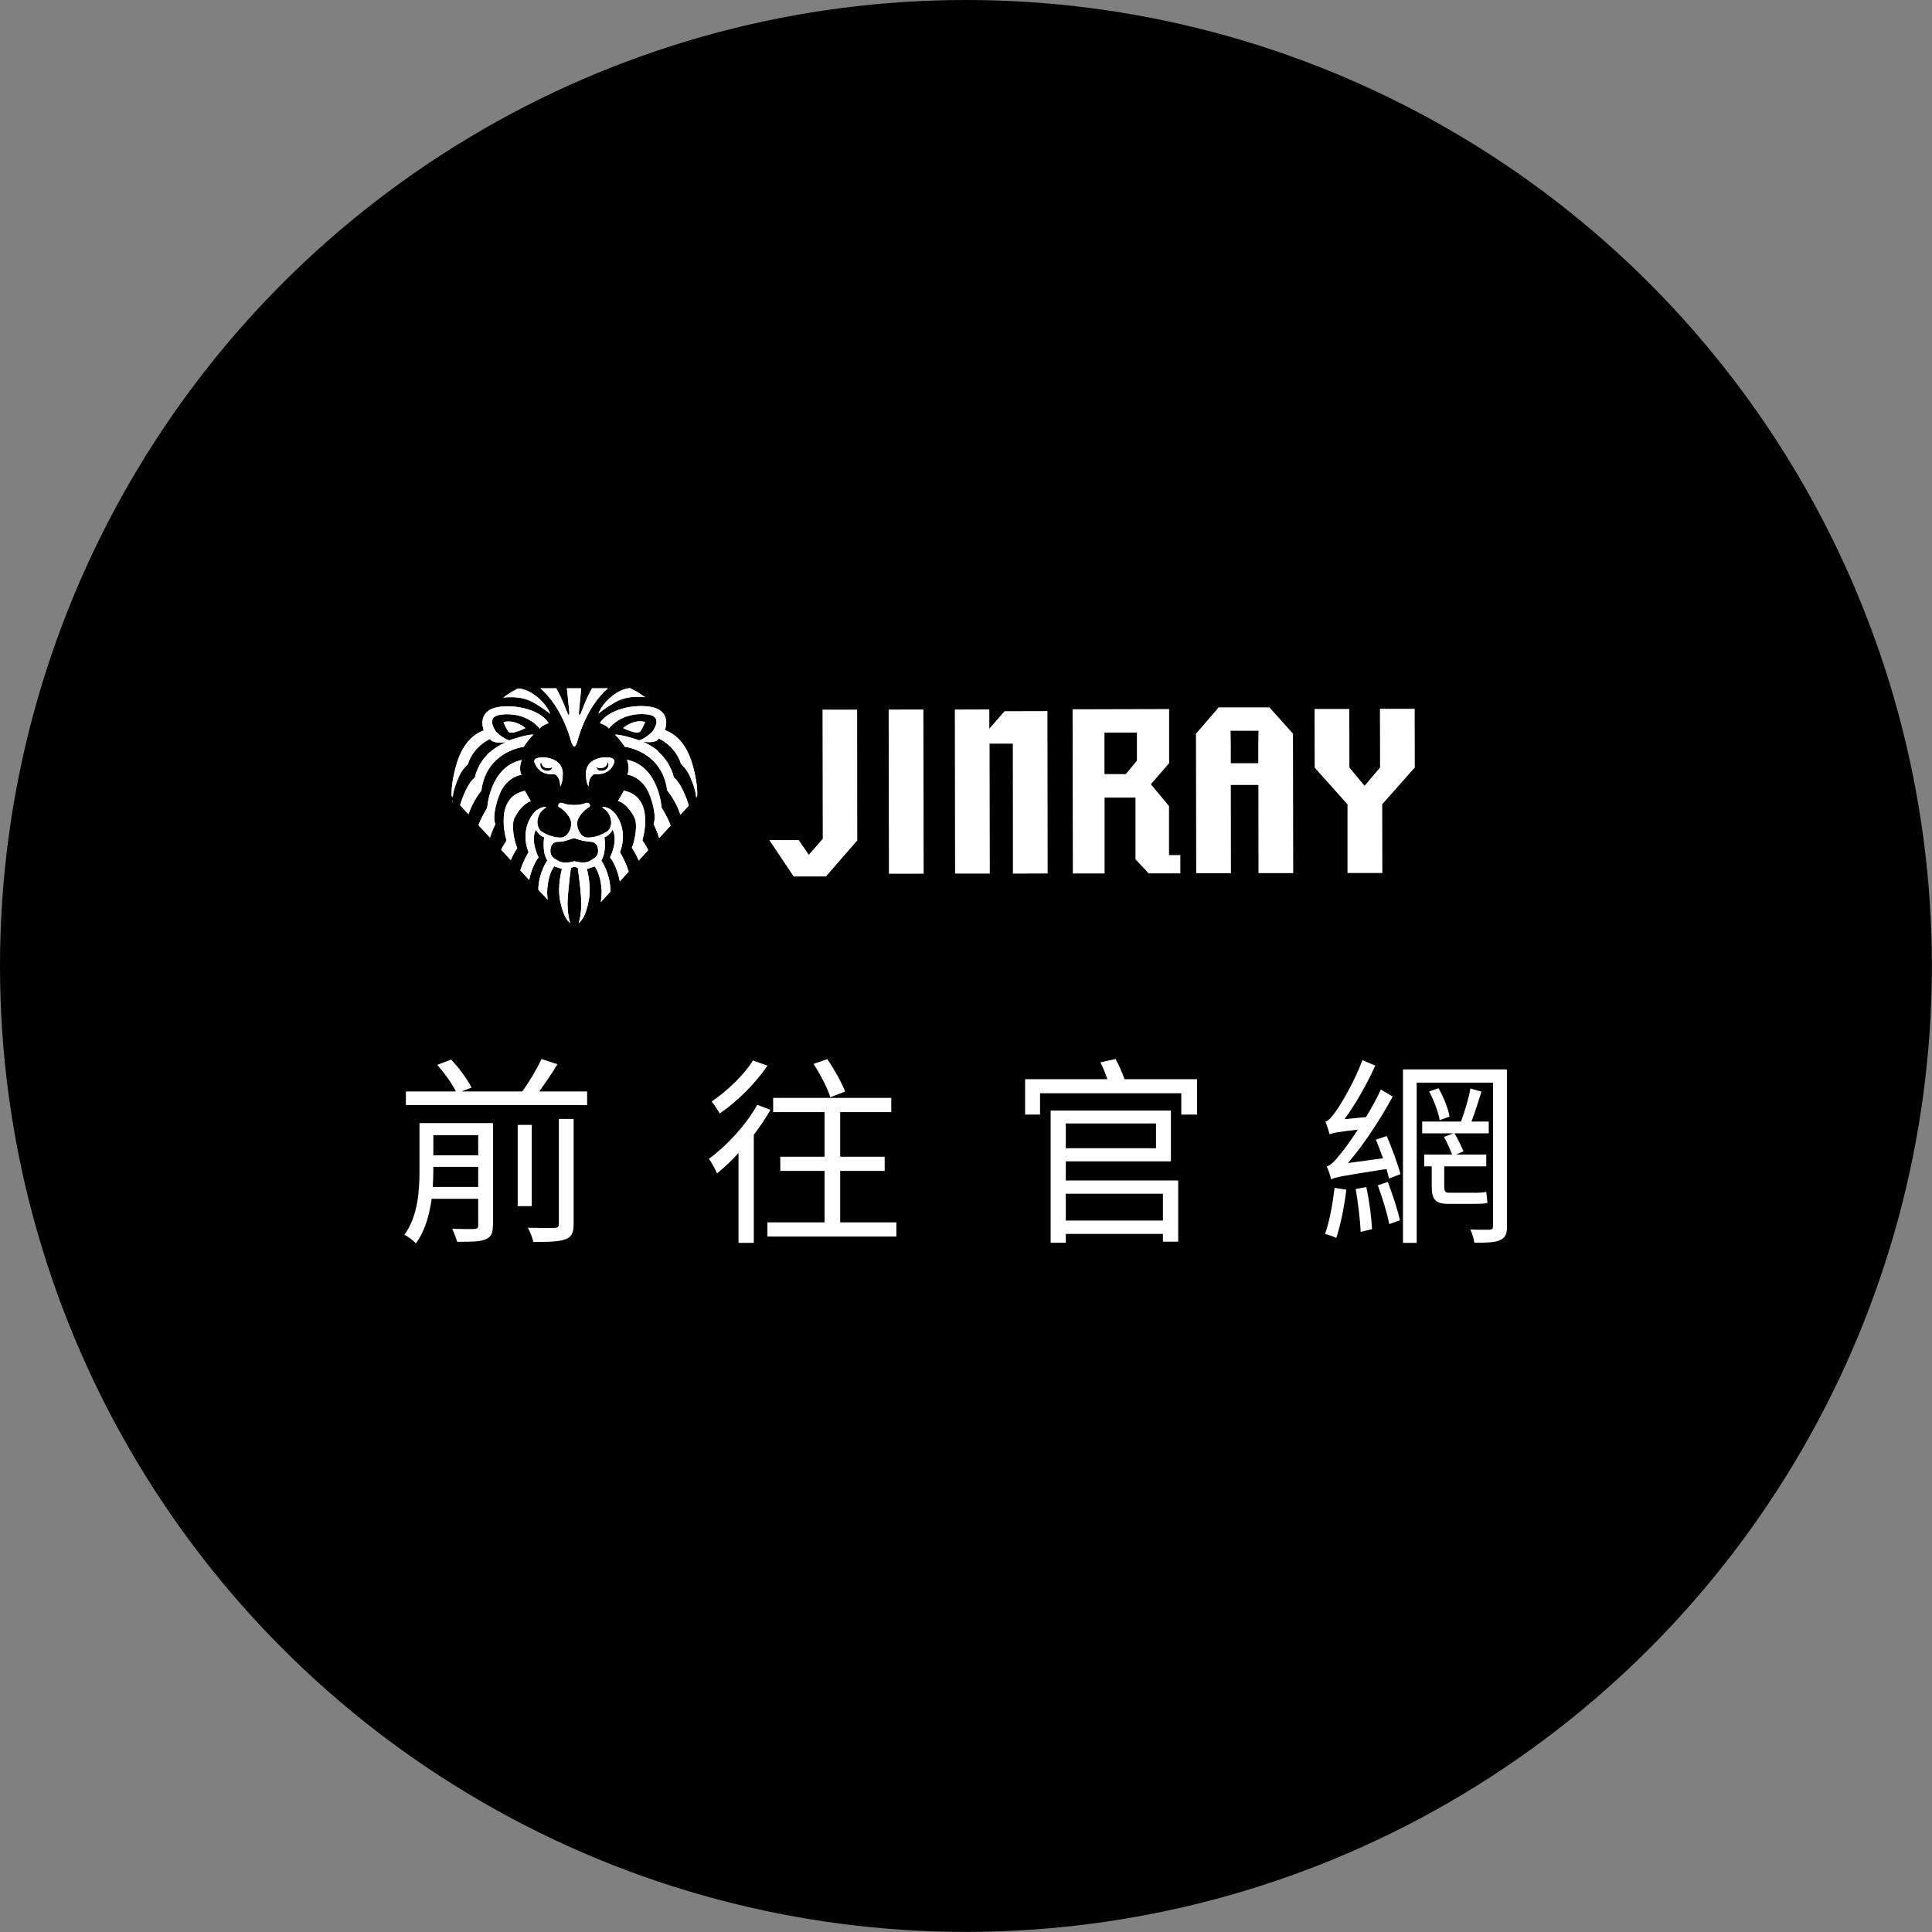 <?xml version="1.0" encoding="UTF-8"?>
<svg id="_圖層_2" data-name="圖層 2" xmlns="http://www.w3.org/2000/svg" width="161.93" height="161.93" viewBox="0 0 161.93 161.93">
  <rect x="0" y="0" width="161.93" height="161.93" fill="#808080" stroke="none"/>
  <g id="_圖層_1-2" data-name="圖層 1">
    <g>
      <circle cx="80.96" cy="80.96" r="80.96"/>
      <g>
        <g>
          <path d="M48.13,67.47c.31,0,.64-.04,.94-.15,0,0,.24-.12,.35,.09,.11,.21-.1,.27-.1,.27,0,0-.58,.35-.86,.95-.28,.6,.16,1.55,.76,1.57,.6,.03,1.28-.25,1.7-.54,0,0,.49-.34,.23-1.17-.18-.57-.6-.71-.68-.87,0,0,.62-.03,1.09,.58,0,0,1.15,1.31,.4,3.23,0,0,.47,.75,.73,1.63l-.74,.81c-.08-.43-.31-1.36-.82-2.01,0,0,.72-1.39,.21-2.32,0,0-.19,.45-.68,.64,0,0,.2,1.22-.26,1.94,0,0,.78,1.11,.76,2.61l-.8,.88c.04-.24,.06-.51,.07-.82,0,0,.01-1.36-.59-2.17l-.65,.22s.41,1.4,.15,2.67c-.25,1.27-.58,1.65-.84,1.87,0,0,.29-.86,.21-2.06-.08-1.2-.28-2.56-.28-2.56,0,0-.13-.1-.29-.1-.16,0-.29,.1-.29,.1,0,0-.19,1.36-.27,2.56-.08,1.2,.21,2.05,.21,2.05-.26-.22-.58-.6-.84-1.87-.26-1.27,.15-2.67,.15-2.67l-.65-.22c-.6,.81-.59,2.17-.59,2.17,0,.23,.02,.44,.04,.63l-.78-.84c.02-1.42,.75-2.45,.75-2.45-.46-.72-.26-1.94-.26-1.94-.49-.18-.69-.64-.69-.64-.5,.93,.22,2.32,.22,2.32-.46,.59-.69,1.42-.79,1.89l-.74-.8c.26-.83,.69-1.52,.69-1.52-.75-1.92,.39-3.23,.39-3.23,.47-.6,1.09-.58,1.09-.58-.08,.16-.5,.3-.67,.87-.24,.76,.23,1.17,.23,1.17,.42,.29,1.1,.57,1.7,.54,.59-.03,1.03-.97,.75-1.57-.28-.6-.87-.95-.87-.95,0,0-.21-.06-.1-.27,.11-.21,.35-.09,.35-.09,.3,.11,.63,.15,.94,.15Zm.01,4.71s.81,.25,1.28-.01c.47-.27,.71-.42,.71-.87,0,0,.03-.76-.66-.75,0,0-.29-.02-.62-.09-.32-.07-.66-.2-.72-.21-.06,.01-.36,.09-.7,.21-.33,.12-.64,.09-.64,.09-.69,0-.66,.76-.66,.76,0,.46,.24,.61,.71,.87,.48,.26,1.28,.01,1.28,.01Zm6.04-9.91s-.07,.02-.07,.02c0,0-.04-.05,.07-.02Zm-6.06,.29c-.17,0-.34-.71-.34-.71-.72-2.31-1.8-3.56-2.49-4.16h1.32c.55,.94,.9,2.03,1,2.19,.13,.21,.1-.23,.1-.23l-.2-1.96h1.2s-.19,1.96-.19,1.96c0,0-.03,.44,.11,.23,.1-.16,.44-1.25,.99-2.19h1.32c-.69,.6-1.77,1.85-2.48,4.17,0,0-.16,.71-.33,.71Zm3.36,1.35c-.4,1.18-1.65,.96-1.65,.96-.55,.27-.49,1.04-.49,1.04-.16-.19-.24-.65-.23-1.1,.02-1.15,1.23-1.3,1.4-1.32,.26-.03,1.13-.07,.96,.42Zm-.55-.04s-.04,.41-.41,.48c-.44,.09-.45-.08-.5-.03-.05,.04,.09,.36,.5,.28,.56-.1,.53-.62,.41-.73Zm1.65,1.05c.26-.55-.03-1.24-.03-1.24,2.69,.55,2.9,4.01,2.9,4.01,.37,.61,.61,1.09,.76,1.5l-.96,1.05c-.23-.72-.47-1.18-.47-1.18,.29-.72-.2-2.23-.48-2.77-.62-1.23-1.72-1.37-1.72-1.37Zm5.8,2.25s-.02,.07-.02,.07v-.05s.02-.02,.02-.02Zm-3.22-4.18c1.12,1,1.31,2.16,1.31,2.16,.39,.3,.87,1.14,1.2,2.18,.02,.06,.04,.13,.06,.19l-.7,.76c-.39-1.19-1.11-2.03-1.11-2.03-.43-3.32-3.56-3.66-3.56-3.66-.32-.52-.81-1.02-.81-1.02,.62-.01,2.03,.48,2.03,.48,.57-.17,1.1-.73,1.1-.73,0,0,.99-1.27-.4-1.44-2.21-.26-3.26,1.19-3.26,1.19-.04-.21-.74-.47-.74-.47,1-1.52,4.03-1.69,4.95-1.12,.97,.6,.49,1.71,.49,1.71,1.44,.52,2.06,1.94,2.35,3,.34,1.24,.39,2.07,.36,2.55l-.08,.09c-.06-.63-.26-1.15-.51-1.73-.3-.69-.76-1.07-.76-1.07-.49-1.56-1.87-2.13-1.87-2.13-.19,.36-.87,.32-1.34,.27,.11,.03,.81,.36,1.3,.79Zm-2.93-1.97s.85-.77,1.84-.51c0,0-.16,.44-.4,.78-.24,.35-1.44-.27-1.44-.27Zm-.43,6.12c.14-.23,.49-.87,.49-.87,2.69,.55,1.55,4.16,1.55,4.16,.23,.34,.38,.59,.48,.83l-.79,.87c-.27-.66-.57-1.07-.57-1.07,.29-.71,.49-1.98,.22-2.53-.62-1.23-1.37-1.4-1.37-1.4Zm1.03-9.45s.38,.19,.6,.32c.22,.13,.64,.43,.64,.43,0,0-1.33-.21-2.36,.34-.92,.49-1.55,1.03-1.55,1.03,0,0,.24-.78,1.21-1.52,.83-.64,1.47-.61,1.47-.61Zm-8.03,6.23c-.17-.49,.72-.46,.96-.43,.17,.02,1.38,.17,1.41,1.32,0,.45-.07,.91-.22,1.1,0,0,.06-.77-.49-1.04,0,0-1.25,.22-1.65-.96Zm.55-.04c-.12,.11-.14,.63,.42,.73,.41,.07,.54-.25,.5-.28-.06-.05-.07,.12-.5,.04-.37-.07-.41-.48-.41-.48Zm-1.65,1.05s-1.1,.15-1.72,1.38c-.27,.55-.76,2.06-.47,2.77,0,0-.23,.44-.45,1.12l-.96-1.04c.15-.4,.38-.87,.73-1.45,0,0,.21-3.45,2.89-4.01,0,0-.29,.69-.02,1.24Zm-5.78,2.22v.11s-.02-.05-.03-.15l.03,.03Zm3.19-4.15c.49-.44,1.2-.76,1.3-.8-.47,.05-1.14,.09-1.34-.27,0,0-1.38,.57-1.87,2.13,0,0-.47,.39-.76,1.07-.24,.57-.44,1.07-.5,1.68l-.09-.1c-.02-.48,.03-1.3,.36-2.49,.29-1.06,.9-2.49,2.34-3.01,0,0-.48-1.11,.48-1.71,.91-.57,3.95-.42,4.95,1.1,0,0-.71,.26-.74,.47,0,0-1.05-1.45-3.26-1.18-1.39,.17-.4,1.44-.4,1.44,0,0,.53,.55,1.1,.72,0,0,1.4-.5,2.02-.49,0,0-.49,.5-.81,1.03,0,0-3.13,.35-3.55,3.67,0,0-.69,.82-1.08,1.98l-.7-.76,.04-.14c.33-1.04,.8-1.89,1.2-2.18,0,0,.18-1.17,1.3-2.17Zm2.92-1.98s-1.19,.62-1.43,.28c-.24-.35-.4-.78-.4-.78,.98-.26,1.84,.5,1.84,.5Zm.45,6.12s-.75,.18-1.37,1.41c-.27,.55-.07,1.82,.23,2.53,0,0-.28,.38-.54,1l-.8-.86c.1-.22,.24-.46,.45-.77,0,0-1.15-3.61,1.53-4.17,0,0,.36,.64,.5,.87Zm-1.06-9.44s.64-.03,1.47,.61c.97,.74,1.21,1.51,1.21,1.51,0,0-.64-.54-1.56-1.03-1.03-.55-2.36-.33-2.36-.33,0,0,.41-.3,.64-.44,.22-.13,.6-.33,.6-.33Z" style="fill: #fff;"/>
          <path d="M48.14,72.18s.81,.25,1.28-.01c.47-.27,.71-.42,.71-.87,0,0,.03-.76-.66-.75,0,0-.29-.02-.62-.09-.32-.07-.66-.2-.72-.21-.06,.01-.36,.09-.7,.21-.33,.12-.64,.09-.64,.09-.69,0-.66,.76-.66,.76,0,.46,.24,.61,.71,.87,.48,.26,1.28,.01,1.28,.01Zm-.01-4.71c.31,0,.64-.04,.94-.15,0,0,.24-.12,.35,.09,.11,.21-.1,.27-.1,.27,0,0-.58,.35-.86,.95-.28,.6,.16,1.55,.76,1.57,.6,.03,1.28-.25,1.7-.54,0,0,.49-.34,.23-1.17-.18-.57-.6-.71-.68-.87,0,0,.62-.03,1.09,.58,0,0,1.15,1.31,.4,3.23,0,0,.47,.75,.73,1.63l-.74,.81c-.08-.43-.31-1.36-.82-2.01,0,0,.72-1.39,.21-2.32,0,0-.19,.45-.68,.64,0,0,.2,1.22-.26,1.94,0,0,.78,1.11,.76,2.61l-.8,.88c.04-.24,.06-.51,.07-.82,0,0,.01-1.36-.59-2.17l-.65,.22s.41,1.4,.15,2.67c-.25,1.27-.58,1.65-.84,1.87,0,0,.29-.86,.21-2.06-.08-1.2-.28-2.56-.28-2.56,0,0-.13-.1-.29-.1-.16,0-.29,.1-.29,.1,0,0-.19,1.36-.27,2.56-.08,1.2,.21,2.05,.21,2.05-.26-.22-.58-.6-.84-1.87-.26-1.27,.15-2.67,.15-2.67l-.65-.22c-.6,.81-.59,2.17-.59,2.17,0,.23,.02,.44,.04,.63l-.78-.84c.02-1.42,.75-2.45,.75-2.45-.46-.72-.26-1.94-.26-1.94-.49-.18-.69-.64-.69-.64-.5,.93,.22,2.32,.22,2.32-.46,.59-.69,1.42-.79,1.89l-.74-.8c.26-.83,.69-1.52,.69-1.52-.75-1.92,.39-3.23,.39-3.23,.47-.6,1.09-.58,1.09-.58-.08,.16-.5,.3-.67,.87-.24,.76,.23,1.17,.23,1.17,.42,.29,1.1,.57,1.7,.54,.59-.03,1.03-.97,.75-1.57-.28-.6-.87-.95-.87-.95,0,0-.21-.06-.1-.27,.11-.21,.35-.09,.35-.09,.3,.11,.63,.15,.94,.15Z" style="fill: #fff; fill-rule: evenodd;"/>
          <path d="M54.19,62.27c-.11-.03-.07,.02-.07,.02,0,0,.03,0,.07-.02Z" style="fill: #fff; fill-rule: evenodd;"/>
          <path d="M48.13,62.56c-.17,0-.34-.71-.34-.71-.72-2.31-1.8-3.56-2.49-4.16h1.32c.55,.94,.9,2.03,1,2.19,.13,.21,.1-.23,.1-.23l-.2-1.96h1.2s-.19,1.96-.19,1.96c0,0-.03,.44,.11,.23,.1-.16,.44-1.25,.99-2.19h1.32c-.69,.6-1.77,1.85-2.48,4.17,0,0-.16,.71-.33,.71Z" style="fill: #fff; fill-rule: evenodd;"/>
          <g>
            <path d="M50.93,63.87s-.04,.41-.41,.48c-.44,.09-.45-.08-.5-.03-.05,.04,.09,.36,.5,.28,.56-.1,.53-.62,.41-.73Zm.55,.04c-.4,1.18-1.65,.96-1.65,.96-.55,.27-.49,1.04-.49,1.04-.16-.19-.24-.65-.23-1.1,.02-1.15,1.23-1.3,1.4-1.32,.26-.03,1.13-.07,.96,.42Z" style="fill: #fff; fill-rule: evenodd;"/>
            <path d="M52.58,64.92c.26-.55-.03-1.24-.03-1.24,2.69,.55,2.9,4.01,2.9,4.01,.37,.61,.61,1.09,.76,1.5l-.96,1.05c-.23-.72-.47-1.18-.47-1.18,.29-.72-.2-2.23-.48-2.77-.62-1.23-1.72-1.37-1.72-1.37Z" style="fill: #fff; fill-rule: evenodd;"/>
            <path d="M58.38,67.17s-.02,.07-.02,.07v-.05s.02-.02,.02-.02Z" style="fill: #fff; fill-rule: evenodd;"/>
            <path d="M55.16,62.99c1.12,1,1.31,2.16,1.31,2.16,.39,.3,.87,1.14,1.2,2.18,.02,.06,.04,.13,.06,.19l-.7,.76c-.39-1.19-1.11-2.03-1.11-2.03-.43-3.32-3.56-3.66-3.56-3.66-.32-.52-.81-1.02-.81-1.02,.62-.01,2.03,.48,2.03,.48,.57-.17,1.1-.73,1.1-.73,0,0,.99-1.27-.4-1.44-2.21-.26-3.26,1.19-3.26,1.19-.04-.21-.74-.47-.74-.47,1-1.52,4.03-1.69,4.95-1.12,.97,.6,.49,1.71,.49,1.71,1.44,.52,2.06,1.94,2.35,3,.34,1.24,.39,2.07,.36,2.55l-.08,.09c-.06-.63-.26-1.15-.51-1.73-.3-.69-.76-1.07-.76-1.07-.49-1.56-1.87-2.13-1.87-2.13-.19,.36-.87,.32-1.34,.27,.11,.03,.81,.36,1.3,.79Z" style="fill: #fff; fill-rule: evenodd;"/>
            <path d="M52.23,61.02s.85-.77,1.84-.51c0,0-.16,.44-.4,.78-.24,.35-1.44-.27-1.44-.27Z" style="fill: #fff; fill-rule: evenodd;"/>
            <path d="M51.8,67.14c.14-.23,.49-.87,.49-.87,2.69,.55,1.55,4.16,1.55,4.16,.23,.34,.38,.59,.48,.83l-.79,.87c-.27-.66-.57-1.07-.57-1.07,.29-.71,.49-1.98,.22-2.53-.62-1.23-1.37-1.4-1.37-1.4Z" style="fill: #fff; fill-rule: evenodd;"/>
            <path d="M52.83,57.69s.38,.19,.6,.32c.22,.13,.64,.43,.64,.43,0,0-1.33-.21-2.36,.34-.92,.49-1.55,1.03-1.55,1.03,0,0,.24-.78,1.21-1.52,.83-.64,1.47-.61,1.47-.61Z" style="fill: #fff; fill-rule: evenodd;"/>
          </g>
          <g>
            <path d="M45.36,63.88s.04,.41,.41,.48c.44,.09,.45-.08,.5-.04,.05,.04-.09,.36-.5,.28-.56-.1-.53-.62-.42-.73Zm-.55,.04c.4,1.18,1.65,.96,1.65,.96,.55,.27,.49,1.04,.49,1.04,.15-.19,.23-.65,.22-1.1-.02-1.15-1.24-1.3-1.41-1.32-.24-.03-1.13-.07-.96,.43Z" style="fill: #fff; fill-rule: evenodd;"/>
            <path d="M43.71,64.93s-1.1,.15-1.72,1.38c-.27,.55-.76,2.06-.47,2.77,0,0-.23,.44-.45,1.12l-.96-1.04c.15-.4,.38-.87,.73-1.45,0,0,.21-3.45,2.89-4.01,0,0-.29,.69-.02,1.24Z" style="fill: #fff; fill-rule: evenodd;"/>
            <path d="M37.93,67.16s0,.07,0,.11c0,0-.01-.05-.03-.15l.03,.03Z" style="fill: #fff; fill-rule: evenodd;"/>
            <path d="M41.12,63.01c.49-.44,1.2-.76,1.3-.8-.47,.05-1.14,.09-1.34-.27,0,0-1.38,.57-1.87,2.13,0,0-.47,.39-.76,1.07-.24,.57-.44,1.07-.5,1.68l-.09-.1c-.02-.48,.03-1.3,.36-2.49,.29-1.06,.9-2.49,2.34-3.01,0,0-.48-1.11,.48-1.71,.91-.57,3.95-.42,4.95,1.1,0,0-.71,.26-.74,.47,0,0-1.05-1.45-3.26-1.18-1.39,.17-.4,1.44-.4,1.44,0,0,.53,.55,1.1,.72,0,0,1.4-.5,2.02-.49,0,0-.49,.5-.81,1.03,0,0-3.13,.35-3.55,3.67,0,0-.69,.82-1.08,1.98l-.7-.76s.03-.09,.04-.14c.33-1.04,.8-1.89,1.2-2.18,0,0,.18-1.17,1.3-2.17Z" style="fill: #fff; fill-rule: evenodd;"/>
            <path d="M44.04,61.03s-.85-.76-1.84-.5c0,0,.16,.44,.4,.78,.24,.34,1.43-.28,1.43-.28Z" style="fill: #fff; fill-rule: evenodd;"/>
            <path d="M44.5,67.15s-.75,.18-1.37,1.41c-.27,.55-.07,1.82,.23,2.53,0,0-.28,.38-.54,1l-.8-.86c.1-.22,.24-.46,.45-.77,0,0-1.15-3.61,1.53-4.17,0,0,.36,.64,.5,.87Z" style="fill: #fff; fill-rule: evenodd;"/>
            <path d="M43.44,57.71s-.38,.19-.6,.33c-.22,.13-.64,.44-.64,.44,0,0,1.33-.21,2.36,.33,.92,.48,1.56,1.03,1.56,1.03,0,0-.25-.78-1.21-1.51-.83-.63-1.47-.61-1.47-.61Z" style="fill: #fff; fill-rule: evenodd;"/>
          </g>
        </g>
        <g>
          <polygon points="71.85 70.44 69.23 73.46 66.52 73.46 64.48 70.41 66.94 70.41 67.79 71.64 68.96 70.3 68.94 59.48 71.84 59.48 71.85 70.44" style="fill: #fff; fill-rule: evenodd;"/>
          <rect x="74.49" y="59.47" width="2.91" height="13.76" transform="translate(-.1 .12) rotate(-.09)" style="fill: #fff;"/>
          <polygon points="87.81 73.21 84.9 73.22 84.89 62.33 82.94 62.33 82.96 73.22 80.05 73.22 80.03 59.47 82.92 59.46 82.92 61.07 84.2 59.61 87.79 59.6 87.81 73.21" style="fill: #fff; fill-rule: evenodd;"/>
          <path d="M98.92,73.2h-2.65s-1.1-1.18-1.1-1.18v-5.17s-2.59,0-2.59,0v6.36s-2.66,0-2.66,0l-.02-13.76,8.09-.02v4.53s-1.53,1.77-1.53,1.77l1.52,1.83v4.11s.95,0,.95,0v1.53Zm-3.62-11.8h-2.73s0,3.48,0,3.48h1.79s.93-1.12,.93-1.12v-2.36Z" style="fill: #fff; fill-rule: evenodd;"/>
          <path d="M108.39,73.18h-2.91s-.01-7.39-.01-7.39h-2.31s.01,7.4,.01,7.4h-2.91s-.02-11.69-.02-11.69l1.9-2.21h4.26s1.97,2.2,1.97,2.2l.02,11.69Zm-2.93-9.21v-1.5s.02-1.22,.02-1.22h-2.34s.02,1.22,.02,1.22v1.5s2.31,0,2.31,0Z" style="fill: #fff; fill-rule: evenodd;"/>
          <polygon points="118.58 64.33 115.85 67.41 115.86 73.17 112.94 73.17 112.94 67.42 110.19 64.34 110.18 59.42 113.09 59.42 113.1 64.33 114.37 65.86 115.67 64.33 115.66 59.41 118.57 59.41 118.58 64.33" style="fill: #fff; fill-rule: evenodd;"/>
        </g>
      </g>
      <g>
        <path d="M41.31,102.72c0,.64-.15,.96-.62,1.16-.48,.2-1.21,.2-2.38,.2-.07-.32-.26-.77-.41-1.09,.86,.03,1.62,.03,1.85,.02,.26-.02,.33-.08,.33-.3v-2.23h-3.9c-.19,1.32-.55,2.7-1.33,3.74-.17-.22-.67-.6-.96-.72,1.15-1.58,1.27-3.72,1.27-5.4v-3.97h6.16v8.6Zm7.9-11.24v1.14h-15.19v-1.14h4.19c-.31-.65-.98-1.56-1.56-2.23l1.16-.44c.67,.7,1.39,1.69,1.71,2.35l-.84,.32h5.1c.58-.81,1.23-1.91,1.61-2.72l1.33,.44c-.46,.77-1.03,1.59-1.52,2.28h4Zm-9.13,8v-1.68h-3.76v.29c0,.45-.02,.91-.05,1.39h3.81Zm-3.76-4.34v1.69h3.76v-1.69h-3.76Zm8.25,5.95h-1.18v-6.81h1.18v6.81Zm2.26-7.31h1.25v8.8c0,.75-.17,1.09-.68,1.29-.55,.2-1.4,.23-2.7,.22-.07-.34-.27-.85-.46-1.19,1.04,.03,1.97,.03,2.22,.02,.29-.02,.38-.08,.38-.34v-8.8Z" style="fill: #fff;"/>
        <path d="M64.58,93.01c-.39,.7-.89,1.43-1.4,2.1v9.06h-1.28v-7.53c-.58,.65-1.21,1.22-1.8,1.71-.12-.29-.46-.92-.68-1.22,1.5-1.11,3.08-2.8,4.05-4.53l1.11,.42Zm-.26-3.69c-.97,1.46-2.55,3.02-4,4.01-.15-.28-.48-.77-.67-1.01,1.28-.86,2.74-2.26,3.46-3.44l1.21,.44Zm10.81,13.13v1.19h-10.81v-1.19h4.79v-4.31h-3.71v-1.19h3.71v-3.74h-4.31v-1.19h9.9v1.19h-4.28v3.74h3.73v1.19h-3.73v4.31h4.7Zm-5.54-10.5c-.22-.72-.84-1.91-1.4-2.78l1.15-.4c.58,.85,1.23,2,1.49,2.72l-1.23,.47Z" style="fill: #fff;"/>
        <path d="M100.33,90.45v2.97h-1.32v-1.79h-11.84v1.79h-1.25v-2.97h6.89c-.15-.45-.36-.99-.58-1.41l1.27-.28c.29,.52,.58,1.19,.75,1.69h6.07Zm-11,8.49h9.42v5.13h-1.28v-.65h-8.14v.74h-1.27v-11.08h10.08v4.26h-8.81v1.61Zm0-4.78v2.08h7.56v-2.08h-7.56Zm0,5.89v2.25h8.14v-2.25h-8.14Z" style="fill: #fff;"/>
        <path d="M112.84,99.72c-.17,1.46-.5,3-.84,4.04-.21-.12-.7-.27-.94-.34,.38-1.04,.63-2.52,.8-3.86l.97,.15Zm3.39-4.51c.45,1.06,.94,2.4,1.15,3.2l-.96,.37c-.05-.23-.14-.52-.21-.8-3.81,.59-4.33,.7-4.65,.87-.03-.25-.22-.79-.36-1.09,.34-.07,.72-.49,1.21-1.12,.27-.32,.8-1.04,1.4-1.96-1.78,.2-2.14,.29-2.36,.4-.07-.23-.24-.79-.36-1.07,.27-.07,.56-.42,.91-.92,.36-.5,1.52-2.41,2.19-4.23l1.08,.45c-.72,1.58-1.64,3.22-2.58,4.49l1.8-.17c.43-.72,.89-1.53,1.25-2.31l.99,.59c-1.08,1.98-2.39,3.97-3.75,5.57l2.94-.4c-.19-.54-.41-1.07-.6-1.56l.91-.3Zm-1.71,4.29c.24,1.11,.43,2.55,.48,3.52l-.96,.23c-.03-.99-.22-2.45-.41-3.59l.89-.17Zm1.8-.44c.39,1.04,.84,2.36,1.01,3.22l-.89,.32c-.17-.89-.58-2.23-.96-3.25l.84-.29Zm9.99,3.69c0,.69-.14,.99-.58,1.19-.41,.2-1.11,.22-2.16,.22-.03-.3-.19-.8-.33-1.11,.72,.03,1.4,.02,1.61,.02,.22-.02,.29-.08,.29-.32v-12.01h-6.4v13.43h-1.15v-14.54h8.71v13.11Zm-2.75-2.77c.27,0,.75-.02,1.01-.08,.04,.29,.07,.67,.1,.92-.22,.07-.67,.08-1.09,.08h-2.19c-1.13,0-1.39-.4-1.39-1.51v-1.63h-.63v-.99h2.33c-.15-.45-.43-1.04-.67-1.48l.79-.3h-2.62v-.99h3.25c.31-.79,.65-1.96,.8-2.77l.92,.27c-.26,.82-.56,1.78-.84,2.5h1.45v.99h-2.87c.29,.49,.6,1.14,.75,1.51l-.62,.27h2.53v.99h-3.52v1.64c0,.44,.05,.57,.41,.57h2.09Zm-2.99-8.77c.43,.74,.82,1.73,.92,2.38l-.82,.29c-.12-.65-.48-1.66-.89-2.4l.79-.27Z" style="fill: #fff;"/>
      </g>
    </g>
  </g>
</svg>